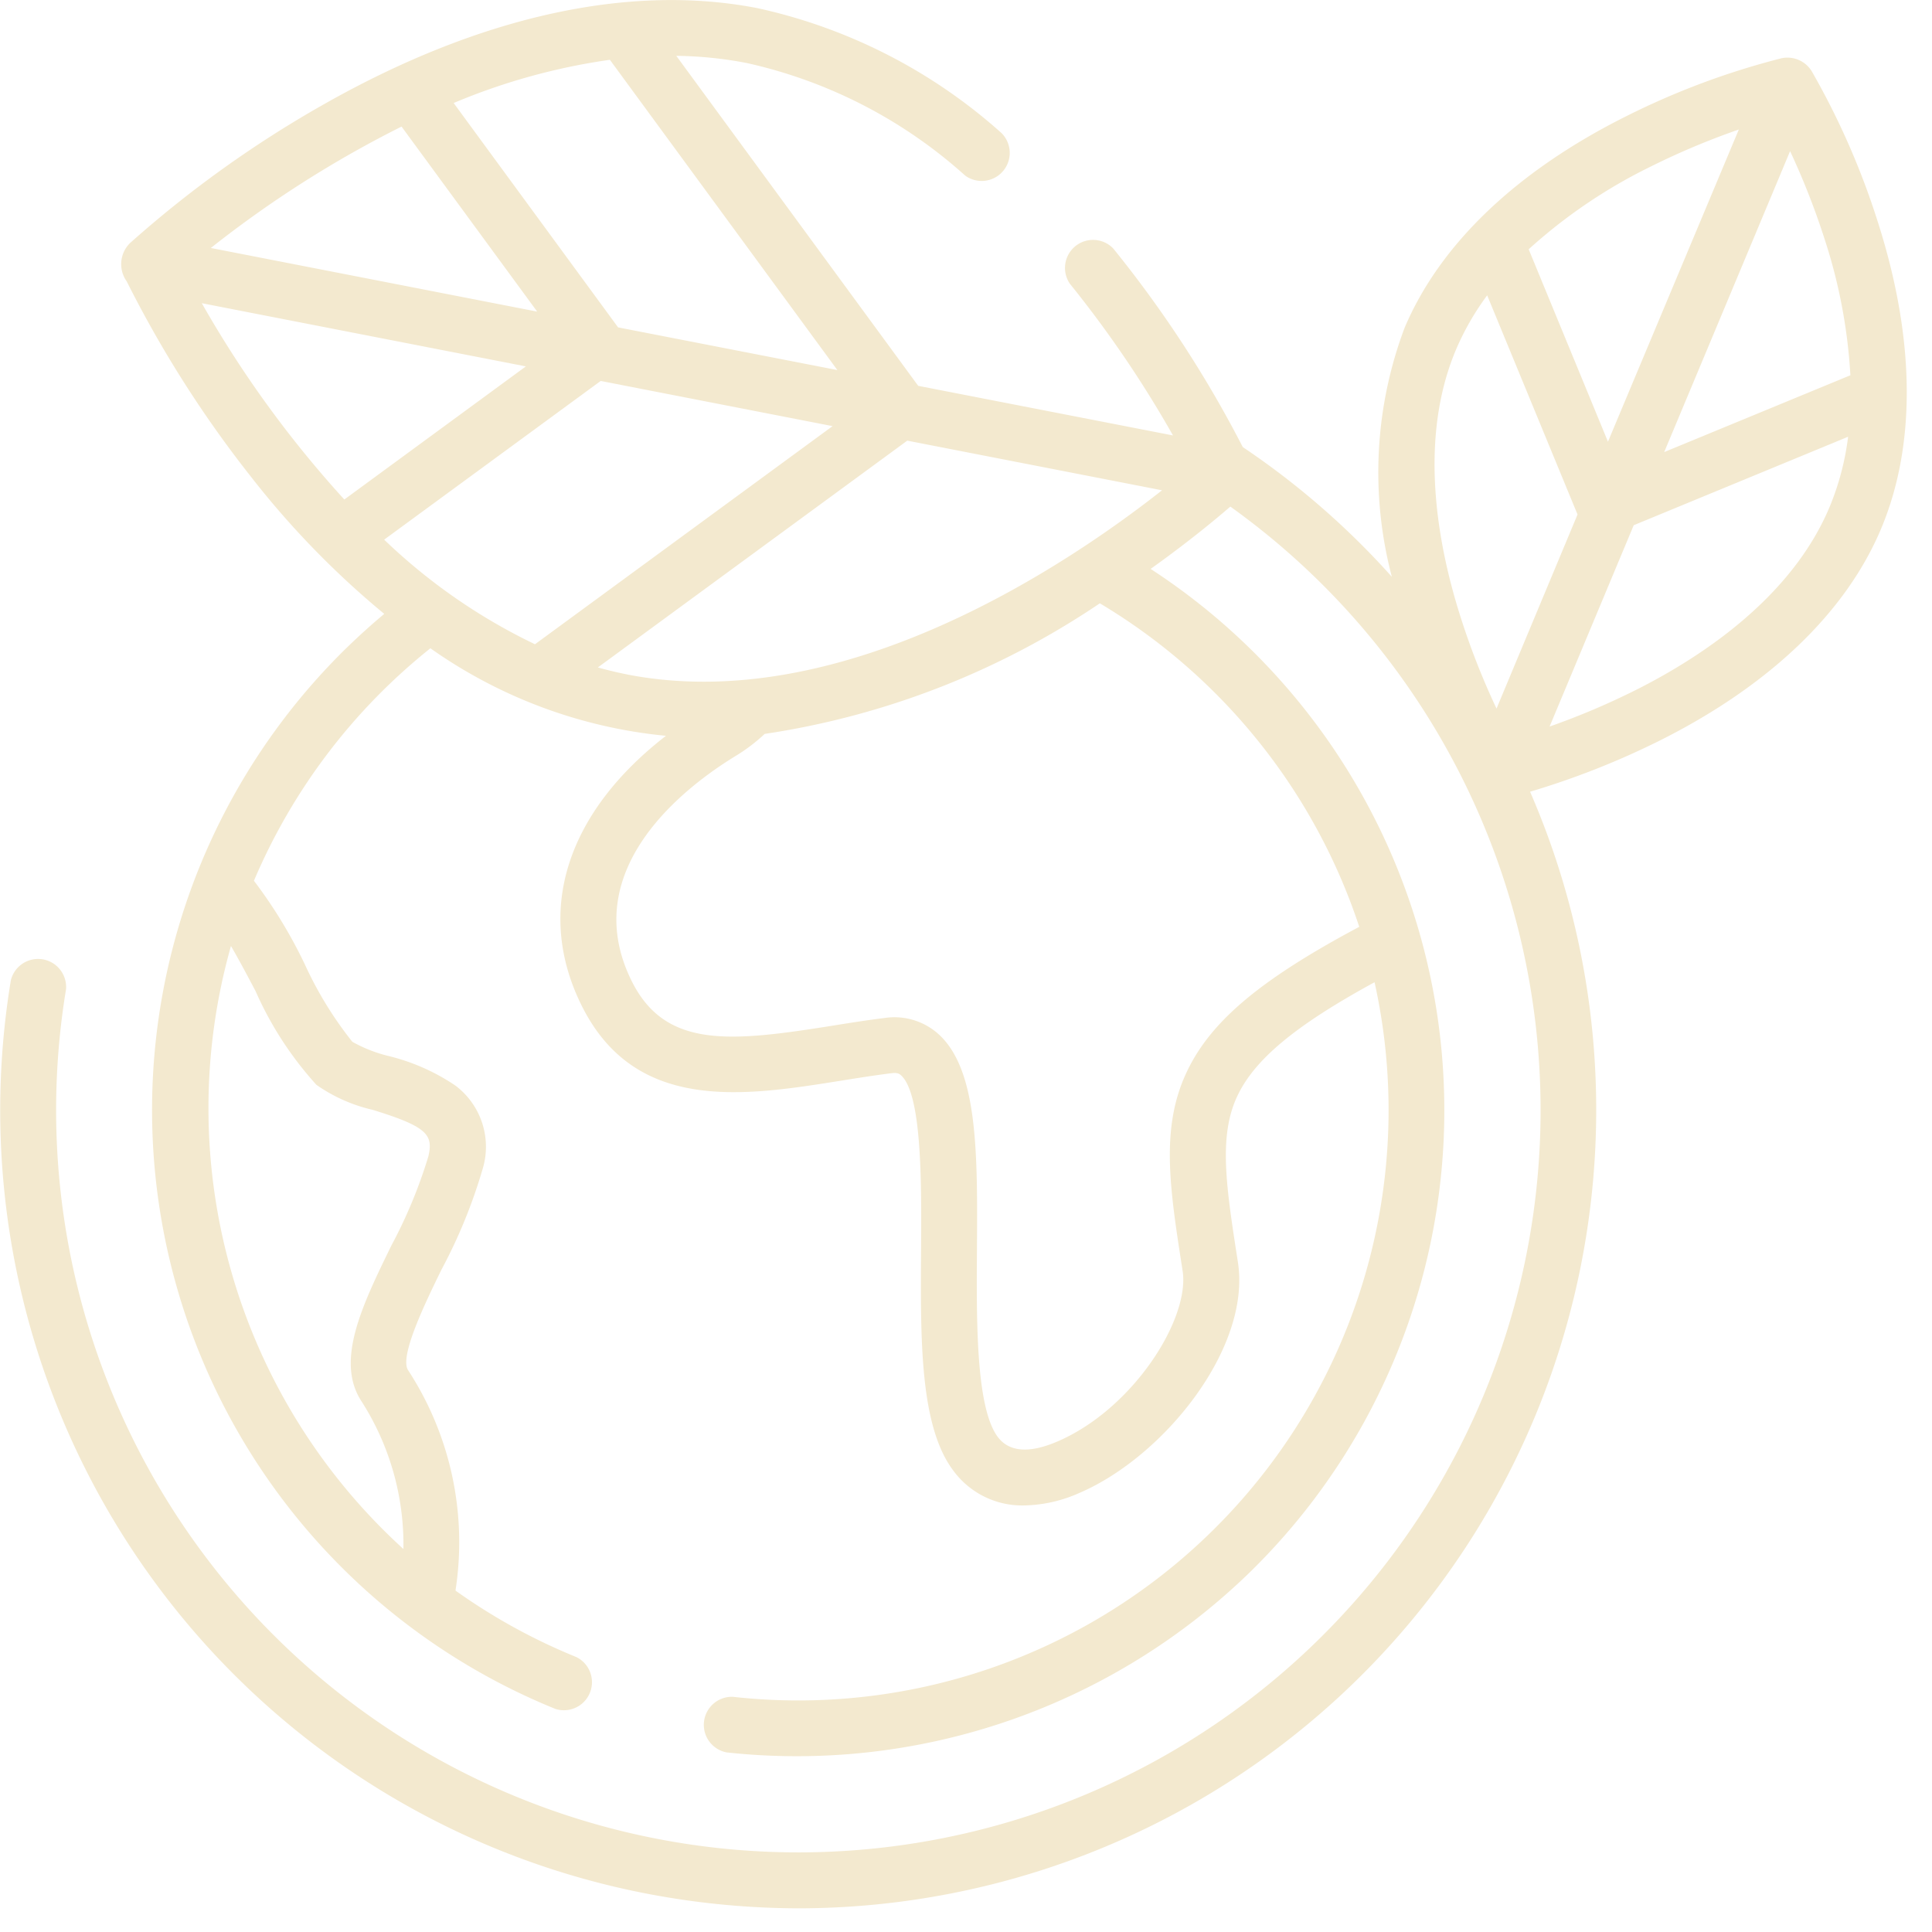 <svg xmlns="http://www.w3.org/2000/svg" xmlns:xlink="http://www.w3.org/1999/xlink" width="62" height="62" viewBox="0 0 62 62">
  <defs>
    <clipPath id="clip-emprunte_carbone">
      <rect width="62" height="62"/>
    </clipPath>
  </defs>
  <g id="emprunte_carbone" data-name="emprunte carbone" clip-path="url(#clip-emprunte_carbone)">
    <path id="picto_earth" d="M60.6,7.137A24.64,24.64,0,0,0,58.47,2.279a.915.915,0,0,0-.968-.409,24.635,24.635,0,0,0-4.971,1.855c-3.526,1.76-5.989,4.111-7.124,6.8A13.163,13.163,0,0,0,45,18.51a25.44,25.44,0,0,0-4.784-4.163,37.054,37.054,0,0,0-4.157-6.373.9.9,0,0,0-1.392,1.131,35.919,35.919,0,0,1,3.31,4.869L29.8,12.382,22.037,1.792a12.657,12.657,0,0,1,2.263.231,15.493,15.493,0,0,1,7.008,3.612.9.9,0,0,0,1.164-1.366A17.258,17.258,0,0,0,24.645.262c-4.11-.8-8.9.252-13.865,3.055A35.817,35.817,0,0,0,4.507,7.8.949.949,0,0,0,4.4,9.029a36.6,36.6,0,0,0,4.024,6.316A28.053,28.053,0,0,0,12.665,19.7q-.627.525-1.218,1.1a20.74,20.74,0,0,0,6.71,34.041.9.9,0,0,0,.675-1.663,18.94,18.94,0,0,1-3.881-2.135,10.108,10.108,0,0,0-1.523-7.076c-.284-.443.566-2.182,1.073-3.222a16.82,16.82,0,0,0,1.318-3.22,2.455,2.455,0,0,0-.873-2.689,6.621,6.621,0,0,0-2.133-.945,4.588,4.588,0,0,1-1.172-.459,11.959,11.959,0,0,1-1.519-2.472,15.337,15.337,0,0,0-1.639-2.695,19.077,19.077,0,0,1,5.663-7.461,15.691,15.691,0,0,0,7.559,2.809c-3.17,2.456-4.2,5.594-2.73,8.607,1.712,3.519,5.236,2.957,8.344,2.461.538-.086,1.094-.175,1.627-.241.2-.025.26.03.3.065.681.606.66,3.5.646,5.609-.02,2.921-.038,5.68,1.05,7.1A2.739,2.739,0,0,0,33.2,48.311a4.522,4.522,0,0,0,1.771-.4c2.706-1.159,5.518-4.646,5.089-7.405-.375-2.412-.623-4.006-.038-5.291.541-1.189,1.848-2.29,4.423-3.694A18.944,18.944,0,0,1,23.855,54.453a.9.9,0,0,0-.2,1.784A20.854,20.854,0,0,0,40.45,50.449a20.727,20.727,0,0,0-3.191-32.192c1.185-.845,2.068-1.576,2.558-2A23.819,23.819,0,1,1,2.453,31.747a.9.9,0,0,0-1.77-.292A25.605,25.605,0,0,0,21.776,60.892,25.96,25.96,0,0,0,26,61.24,25.623,25.623,0,0,0,49.436,25.407a25.836,25.836,0,0,0,4.137-1.629c3.525-1.76,5.989-4.111,7.123-6.8S61.8,10.892,60.6,7.137ZM8.535,31.805a11.172,11.172,0,0,0,1.955,3.01,5.145,5.145,0,0,0,1.8.8c1.753.539,1.957.8,1.789,1.5a15.66,15.66,0,0,1-1.185,2.855c-.927,1.9-1.8,3.685-.972,4.979a8.532,8.532,0,0,1,1.358,4.76A19.12,19.12,0,0,1,7.746,30.358C8.01,30.81,8.287,31.336,8.535,31.805Zm43.4-17.63L49.391,8A16.79,16.79,0,0,1,53.3,5.349a23.946,23.946,0,0,1,2.835-1.193Zm5.845-9.325a24.062,24.062,0,0,1,1.122,2.868,17.152,17.152,0,0,1,.813,4.325l-5.975,2.465ZM47.059,11.219a8.545,8.545,0,0,1,1-1.741l2.9,7.033-2.6,6.228A23.819,23.819,0,0,1,47.2,19.784C46.462,17.465,45.843,14.1,47.059,11.219Zm5.748,10.935a23.835,23.835,0,0,1-2.745,1.162l2.7-6.461,6.88-2.839a8.655,8.655,0,0,1-.6,2.267C57.829,19.16,54.981,21.064,52.806,22.155Zm-32.349-.511c-.317-.062-.63-.138-.938-.224l9.929-7.278,8.176,1.593C34.645,18.082,27.4,23,20.457,21.644Zm-9.074-5.613a34.927,34.927,0,0,1-4.574-6.3l10.4,2.028ZM13.22,4.062,17.573,10,7.1,7.958A35.366,35.366,0,0,1,13.22,4.062Zm6.949,6.444-5.277-7.2a20.179,20.179,0,0,1,5.014-1.387l7.3,9.957Zm-.558,1.719,7.441,1.45-9.55,7a18.561,18.561,0,0,1-4.84-3.357ZM43.954,29.743c-3.234,1.723-4.818,3.077-5.569,4.728-.807,1.773-.511,3.676-.1,6.309.242,1.553-1.6,4.445-4.022,5.481-.895.383-1.532.338-1.9-.135-.713-.928-.693-3.736-.678-5.991.021-3.121.04-5.816-1.248-6.962a2.115,2.115,0,0,0-1.714-.505c-.564.07-1.136.161-1.689.25-3.3.526-5.373.736-6.448-1.474-1.742-3.58,1.784-6.231,3.381-7.2a5.683,5.683,0,0,0,.907-.692,26.084,26.084,0,0,0,10.755-4.191A19.043,19.043,0,0,1,43.954,29.743Zm0,0" transform="translate(-0.334 0)" fill="#f3e9cf"/>
  </g>
</svg>
